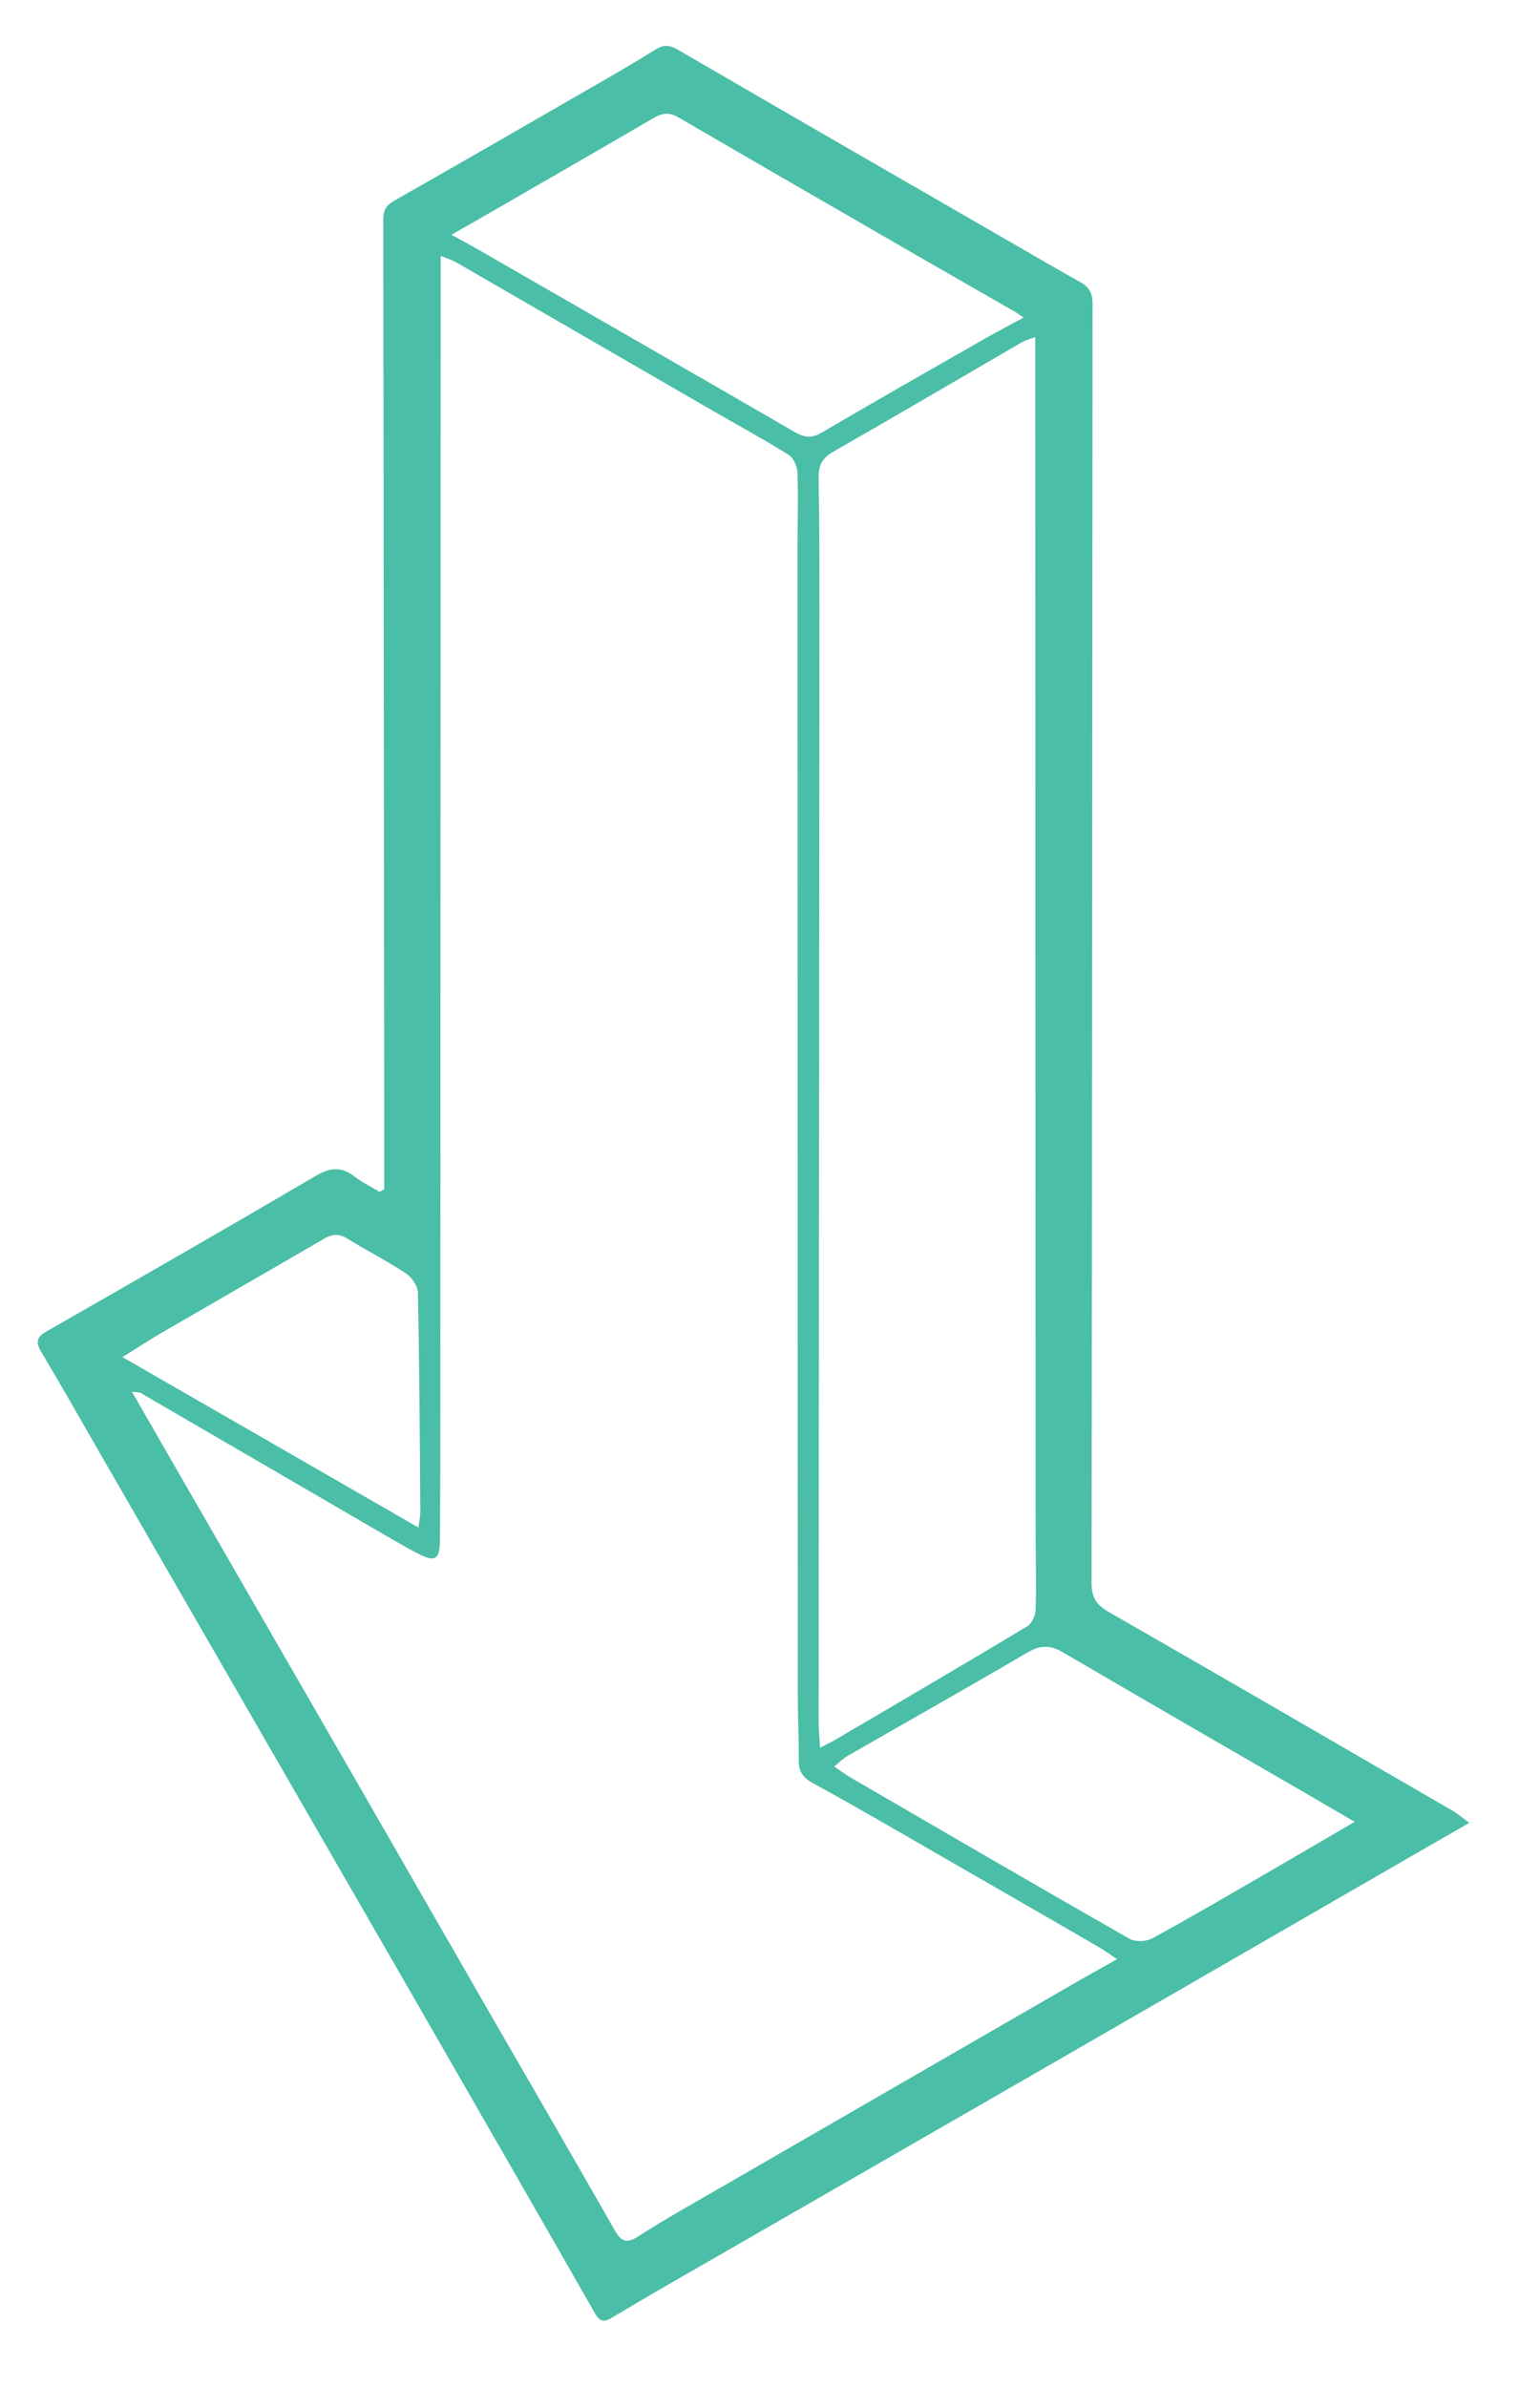 <?xml version="1.0" encoding="utf-8"?>
<!-- Generator: Adobe Illustrator 28.1.0, SVG Export Plug-In . SVG Version: 6.00 Build 0)  -->
<svg version="1.1" id="Layer_1" xmlns="http://www.w3.org/2000/svg" xmlns:xlink="http://www.w3.org/1999/xlink" x="0px" y="0px"
	 viewBox="0 0 201.14 311.59" style="enable-background:new 0 0 201.14 311.59;" xml:space="preserve">
<style type="text/css">
	.st0{fill:#4ABEA6;}
</style>
<g>
	<path class="st0" d="M50.18,155.26c0-2.82,0-5.64,0-8.46c-0.03-39.36-0.07-78.73-0.12-118.09c0-1.16,0.3-1.86,1.36-2.47
		c9.28-5.27,18.53-10.61,27.77-15.94c2.17-1.25,4.33-2.53,6.46-3.85c0.99-0.62,1.79-0.6,2.83,0.01
		c14.68,8.53,29.39,17.01,44.1,25.49c2.84,1.64,5.67,3.3,8.54,4.89c1.15,0.64,1.58,1.45,1.58,2.79
		c-0.05,55.66-0.06,111.33-0.13,166.99c0,1.85,0.59,2.87,2.2,3.79c15.01,8.6,29.98,17.29,44.95,25.97c0.7,0.41,1.32,0.95,2.19,1.58
		c-3.79,2.18-7.34,4.21-10.88,6.26c-15.49,8.94-30.97,17.88-46.47,26.81c-15.77,9.09-31.56,18.16-47.34,27.24
		c-2.45,1.41-4.88,2.86-7.32,4.3c-0.88,0.52-1.5,0.62-2.15-0.51c-8.2-14.35-16.45-28.68-24.7-43.01
		c-13.14-22.79-26.29-45.57-39.43-68.36c-2.73-4.74-5.42-9.5-8.22-14.19c-0.76-1.28-0.65-1.94,0.69-2.7
		c11.77-6.73,23.54-13.48,35.23-20.34c1.88-1.1,3.34-1.16,5.03,0.16c0.99,0.77,2.15,1.32,3.23,1.97
		C49.78,155.46,49.98,155.36,50.18,155.26z M57.56,33.4c0,1.85,0,3.31,0,4.77c-0.02,47.75-0.03,95.49-0.05,143.24
		c0,6.51,0,13.02-0.05,19.52c-0.02,2.77-0.59,3.07-3.08,1.77c-1.31-0.68-2.59-1.43-3.87-2.17c-10.72-6.23-21.43-12.47-32.16-18.7
		c-0.18-0.1-0.45-0.06-1.11-0.14c1.33,2.31,2.48,4.31,3.62,6.3c8.52,14.77,17.04,29.53,25.55,44.3c5.87,10.19,11.73,20.4,17.6,30.59
		c5.43,9.41,10.89,18.81,16.27,28.25c0.86,1.52,1.58,1.79,3.11,0.8c3.02-1.96,6.16-3.72,9.28-5.52c15.65-9.04,31.3-18.07,46.95-27.1
		c1.97-1.14,3.96-2.24,6.29-3.56c-1.13-0.74-1.89-1.29-2.7-1.75c-5.95-3.45-11.91-6.88-17.88-10.31
		c-6.35-3.65-12.67-7.36-19.09-10.88c-1.42-0.77-1.94-1.57-1.92-3.09c0.04-2.77-0.12-5.54-0.12-8.31
		c-0.02-49.68-0.03-99.36-0.04-149.04c0-3.54,0.11-7.09,0-10.63c-0.02-0.82-0.51-1.97-1.16-2.37c-3.38-2.1-6.88-4-10.32-5.99
		c-11.07-6.4-22.14-12.81-33.21-19.2C59,33.92,58.47,33.77,57.56,33.4z M107.11,228.15c0.96-0.5,1.47-0.73,1.95-1.01
		c8.37-4.92,16.76-9.82,25.09-14.82c0.6-0.36,1.1-1.41,1.12-2.15c0.09-3.67-0.01-7.34-0.01-11.01
		c-0.02-50.11-0.03-100.22-0.05-150.33c0-1.51,0-3.02,0-4.83c-0.91,0.35-1.34,0.45-1.71,0.66c-8.22,4.77-16.42,9.6-24.67,14.31
		c-1.44,0.82-1.94,1.79-1.91,3.39c0.1,5.73,0.11,11.46,0.11,17.2c-0.03,48.44-0.07,96.87-0.11,145.31
		C106.93,225.8,107.03,226.74,107.11,228.15z M58.96,30.65c1.42,0.78,2.48,1.34,3.52,1.94c13.76,7.92,27.52,15.82,41.26,23.78
		c1.24,0.72,2.21,0.91,3.54,0.13c7.1-4.16,14.25-8.24,21.4-12.32c1.58-0.9,3.2-1.74,5.01-2.72c-0.55-0.38-0.84-0.6-1.16-0.78
		c-4.12-2.37-8.25-4.72-12.37-7.1c-10.52-6.07-21.04-12.14-31.54-18.25c-1.15-0.67-2.06-0.62-3.2,0.04
		c-7.71,4.51-15.46,8.95-23.2,13.42C61.24,29.35,60.26,29.91,58.96,30.65z M176.93,237.83c-2.13-1.25-3.82-2.24-5.51-3.22
		c-10.89-6.31-21.8-12.59-32.66-18.95c-1.66-0.97-2.95-0.88-4.59,0.08c-7.81,4.58-15.7,9.02-23.55,13.53
		c-0.55,0.32-1.01,0.8-1.66,1.34c0.97,0.65,1.63,1.15,2.35,1.56c12.06,7,24.11,14.02,36.22,20.93c0.76,0.43,2.2,0.37,2.99-0.07
		c5.18-2.83,10.28-5.82,15.4-8.78C169.42,242.23,172.9,240.18,176.93,237.83z M54.65,199.41c0.12-0.94,0.25-1.5,0.25-2.05
		c-0.07-9.53-0.12-19.06-0.31-28.58c-0.02-0.88-0.79-2.03-1.56-2.54c-2.46-1.63-5.11-2.97-7.62-4.52c-1.08-0.67-1.95-0.67-3.03-0.04
		c-7.11,4.14-14.25,8.23-21.36,12.36c-1.57,0.91-3.09,1.92-5.03,3.12C29.1,184.69,41.7,191.95,54.65,199.41z"/>
</g>
</svg>
